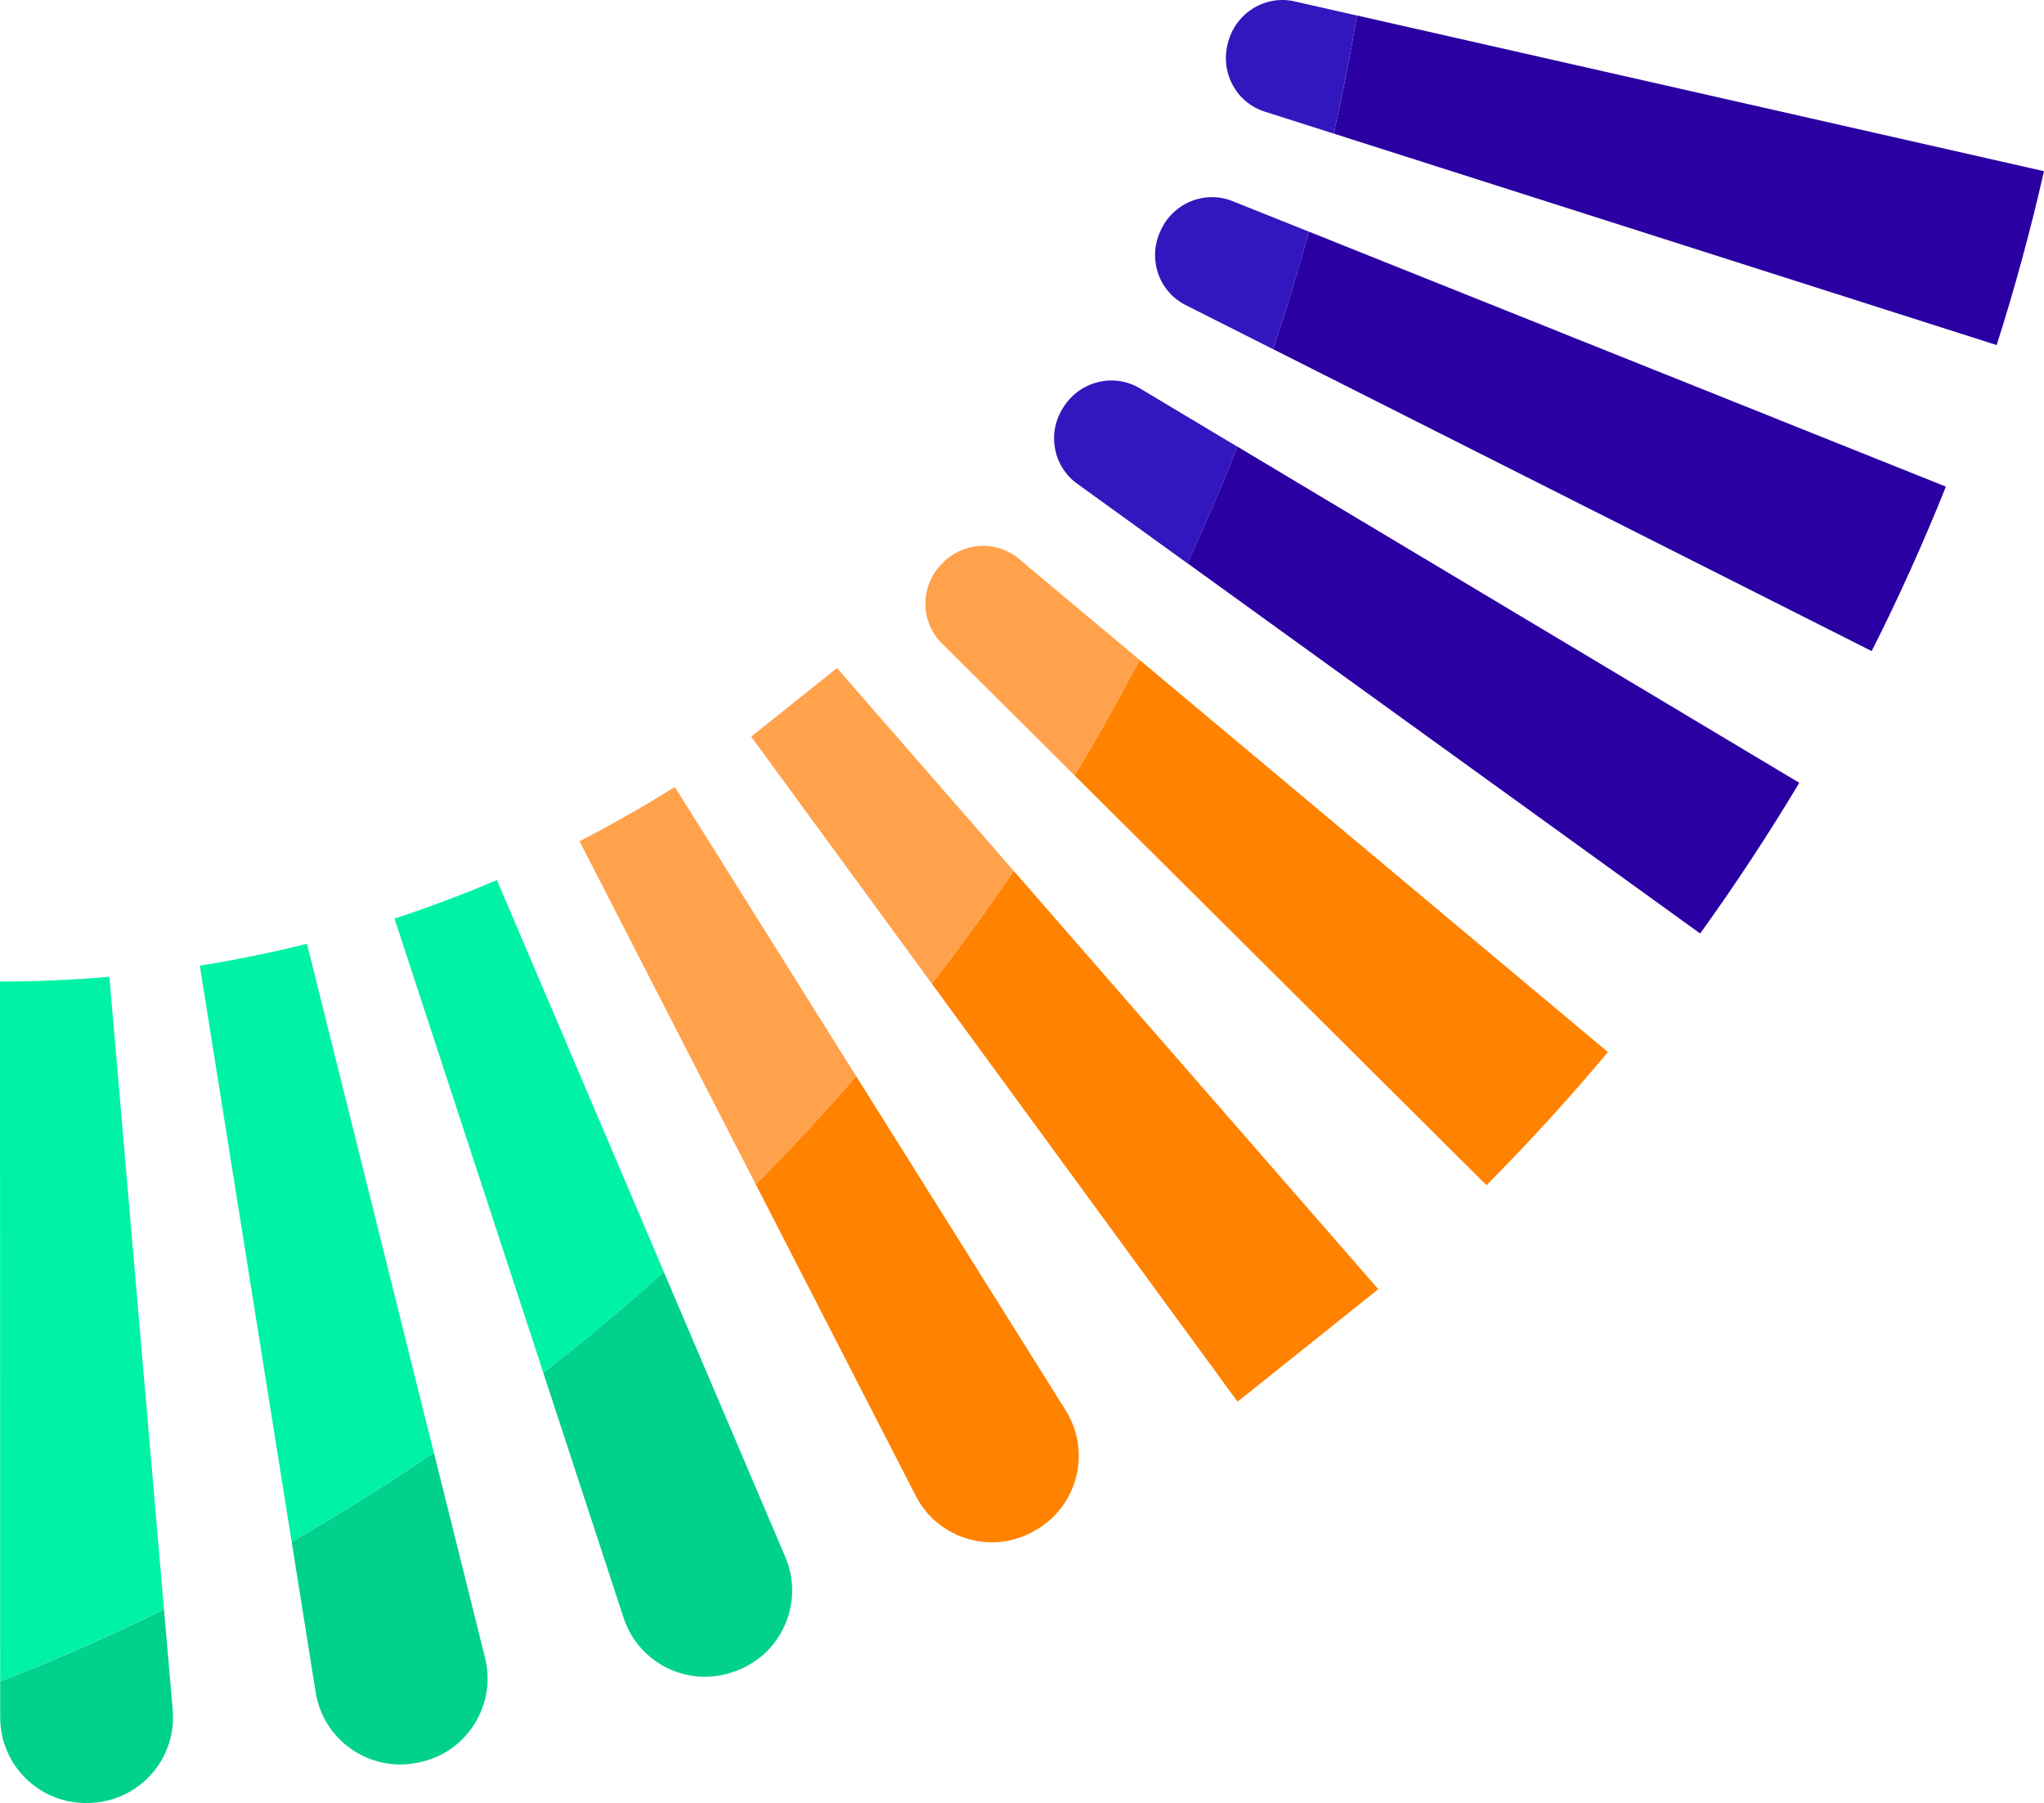 <svg width="500" height="441" viewBox="0 0 500 441" fill="none" xmlns="http://www.w3.org/2000/svg">
<path d="M415.885 228.326C424.463 216.434 432.624 204.036 440.139 191.468L302.674 109.232C298.877 118.886 294.781 128.391 290.457 137.757L415.885 228.326Z" fill="#2B00A2"/>
<path d="M457.853 159.254C464.453 146.169 470.557 132.637 476.004 119.025L320.199 56.665C317.515 66.349 314.602 75.934 311.402 85.389L457.853 159.254Z" fill="#2B00A2"/>
<path d="M488.419 84.415C492.863 70.485 496.75 56.167 500 41.87L331.948 3.789C330.298 13.503 328.41 23.138 326.252 32.673L488.429 84.405L488.419 84.415Z" fill="#2B00A2"/>
<path d="M0 240.068L0.04 411.292C13.688 405.962 27.048 400.066 40.119 393.673L26.759 238.915C17.913 239.68 8.916 240.068 0 240.068Z" fill="#00F2A6"/>
<path d="M48.877 236.2L71.342 377.119C83.231 370.288 94.831 362.99 106.123 355.284L75.09 230.841C66.461 232.989 57.644 234.798 48.877 236.19V236.2Z" fill="#00F2A6"/>
<path d="M96.501 224.677L132.913 335.777C143.042 327.912 152.883 319.679 162.406 311.119L121.551 215.251C113.37 218.741 104.94 221.913 96.501 224.677Z" fill="#00F2A6"/>
<path d="M141.759 205.756L184.881 289.712C193.35 281.161 201.551 272.342 209.433 263.235L165.07 192.482C157.525 197.215 149.672 201.679 141.75 205.756H141.759Z" fill="#FFA24B"/>
<path d="M183.748 180.173L227.952 240.605C234.911 231.627 241.6 222.43 247.982 213.014L204.742 163.4L183.757 180.173H183.748Z" fill="#FFA24B"/>
<path d="M230.209 138.076C230.149 138.145 230.089 138.205 230.03 138.274C225.04 143.743 225.139 152.135 230.388 157.355L262.903 189.698C268.479 180.461 273.767 171.036 278.797 161.441L249.245 136.694C243.569 131.941 235.209 132.607 230.219 138.076H230.209Z" fill="#FFA24B"/>
<path d="M260.308 99.329C260.258 99.408 260.209 99.478 260.159 99.558C256.093 105.722 257.505 113.984 263.499 118.309L290.457 137.777C294.791 128.411 298.877 118.906 302.674 109.252L278.847 94.994C272.505 91.206 264.374 93.164 260.308 99.339V99.329Z" fill="#3317BE"/>
<path d="M283.907 56.396C283.867 56.476 283.837 56.555 283.797 56.645C280.755 63.376 283.449 71.3 290.04 74.621L311.402 85.399C314.602 75.944 317.525 66.359 320.199 56.675L301.511 49.198C294.662 46.453 286.938 49.675 283.907 56.406V56.396Z" fill="#3317BE"/>
<path d="M316.72 0.339C309.513 -1.292 302.376 3.113 300.437 10.252C300.417 10.341 300.388 10.421 300.368 10.511C298.429 17.639 302.336 25.057 309.384 27.304L326.243 32.683C328.41 23.148 330.298 13.513 331.938 3.799L316.71 0.349L316.72 0.339Z" fill="#3317BE"/>
<path d="M223.996 365.863C229.433 376.452 242.604 380.38 252.942 374.494C253.072 374.424 253.201 374.345 253.33 374.275C263.668 368.379 267.008 355.056 260.696 344.974L209.443 263.235C201.561 272.342 193.36 281.161 184.891 289.712L224.006 365.863H223.996Z" fill="#FF8200"/>
<path d="M302.724 342.846L337.157 315.325L247.982 213.014C241.6 222.44 234.911 231.627 227.952 240.605L302.734 342.846H302.724Z" fill="#FF8200"/>
<path d="M363.628 289.881C373.936 279.511 383.936 268.554 393.33 257.329L278.787 161.431C273.757 171.016 268.479 180.451 262.893 189.688L363.618 289.881H363.628Z" fill="#FF8200"/>
<path d="M0.05 420.061C0.05 431.973 9.98 441.488 21.869 440.981C22.018 440.981 22.167 440.971 22.306 440.961C34.205 440.444 43.27 430.103 42.246 418.242L40.129 393.683C27.058 400.076 13.688 405.972 0.05 411.302V420.071V420.061Z" fill="#00D18D"/>
<path d="M77.217 413.917C79.095 425.689 90.408 433.534 102.087 431.157C102.237 431.127 102.376 431.098 102.525 431.068C114.205 428.681 121.531 417.029 118.648 405.465L106.133 355.284C94.841 362.99 83.251 370.278 71.352 377.119L77.217 413.917Z" fill="#00D18D"/>
<path d="M152.535 395.692C156.243 407.016 168.648 412.972 179.801 408.786C179.94 408.736 180.08 408.687 180.219 408.627C191.372 404.421 196.769 391.764 192.097 380.807L162.396 311.119C152.863 319.679 143.032 327.912 132.903 335.777L152.535 395.692Z" fill="#00D18D"/>
</svg>

